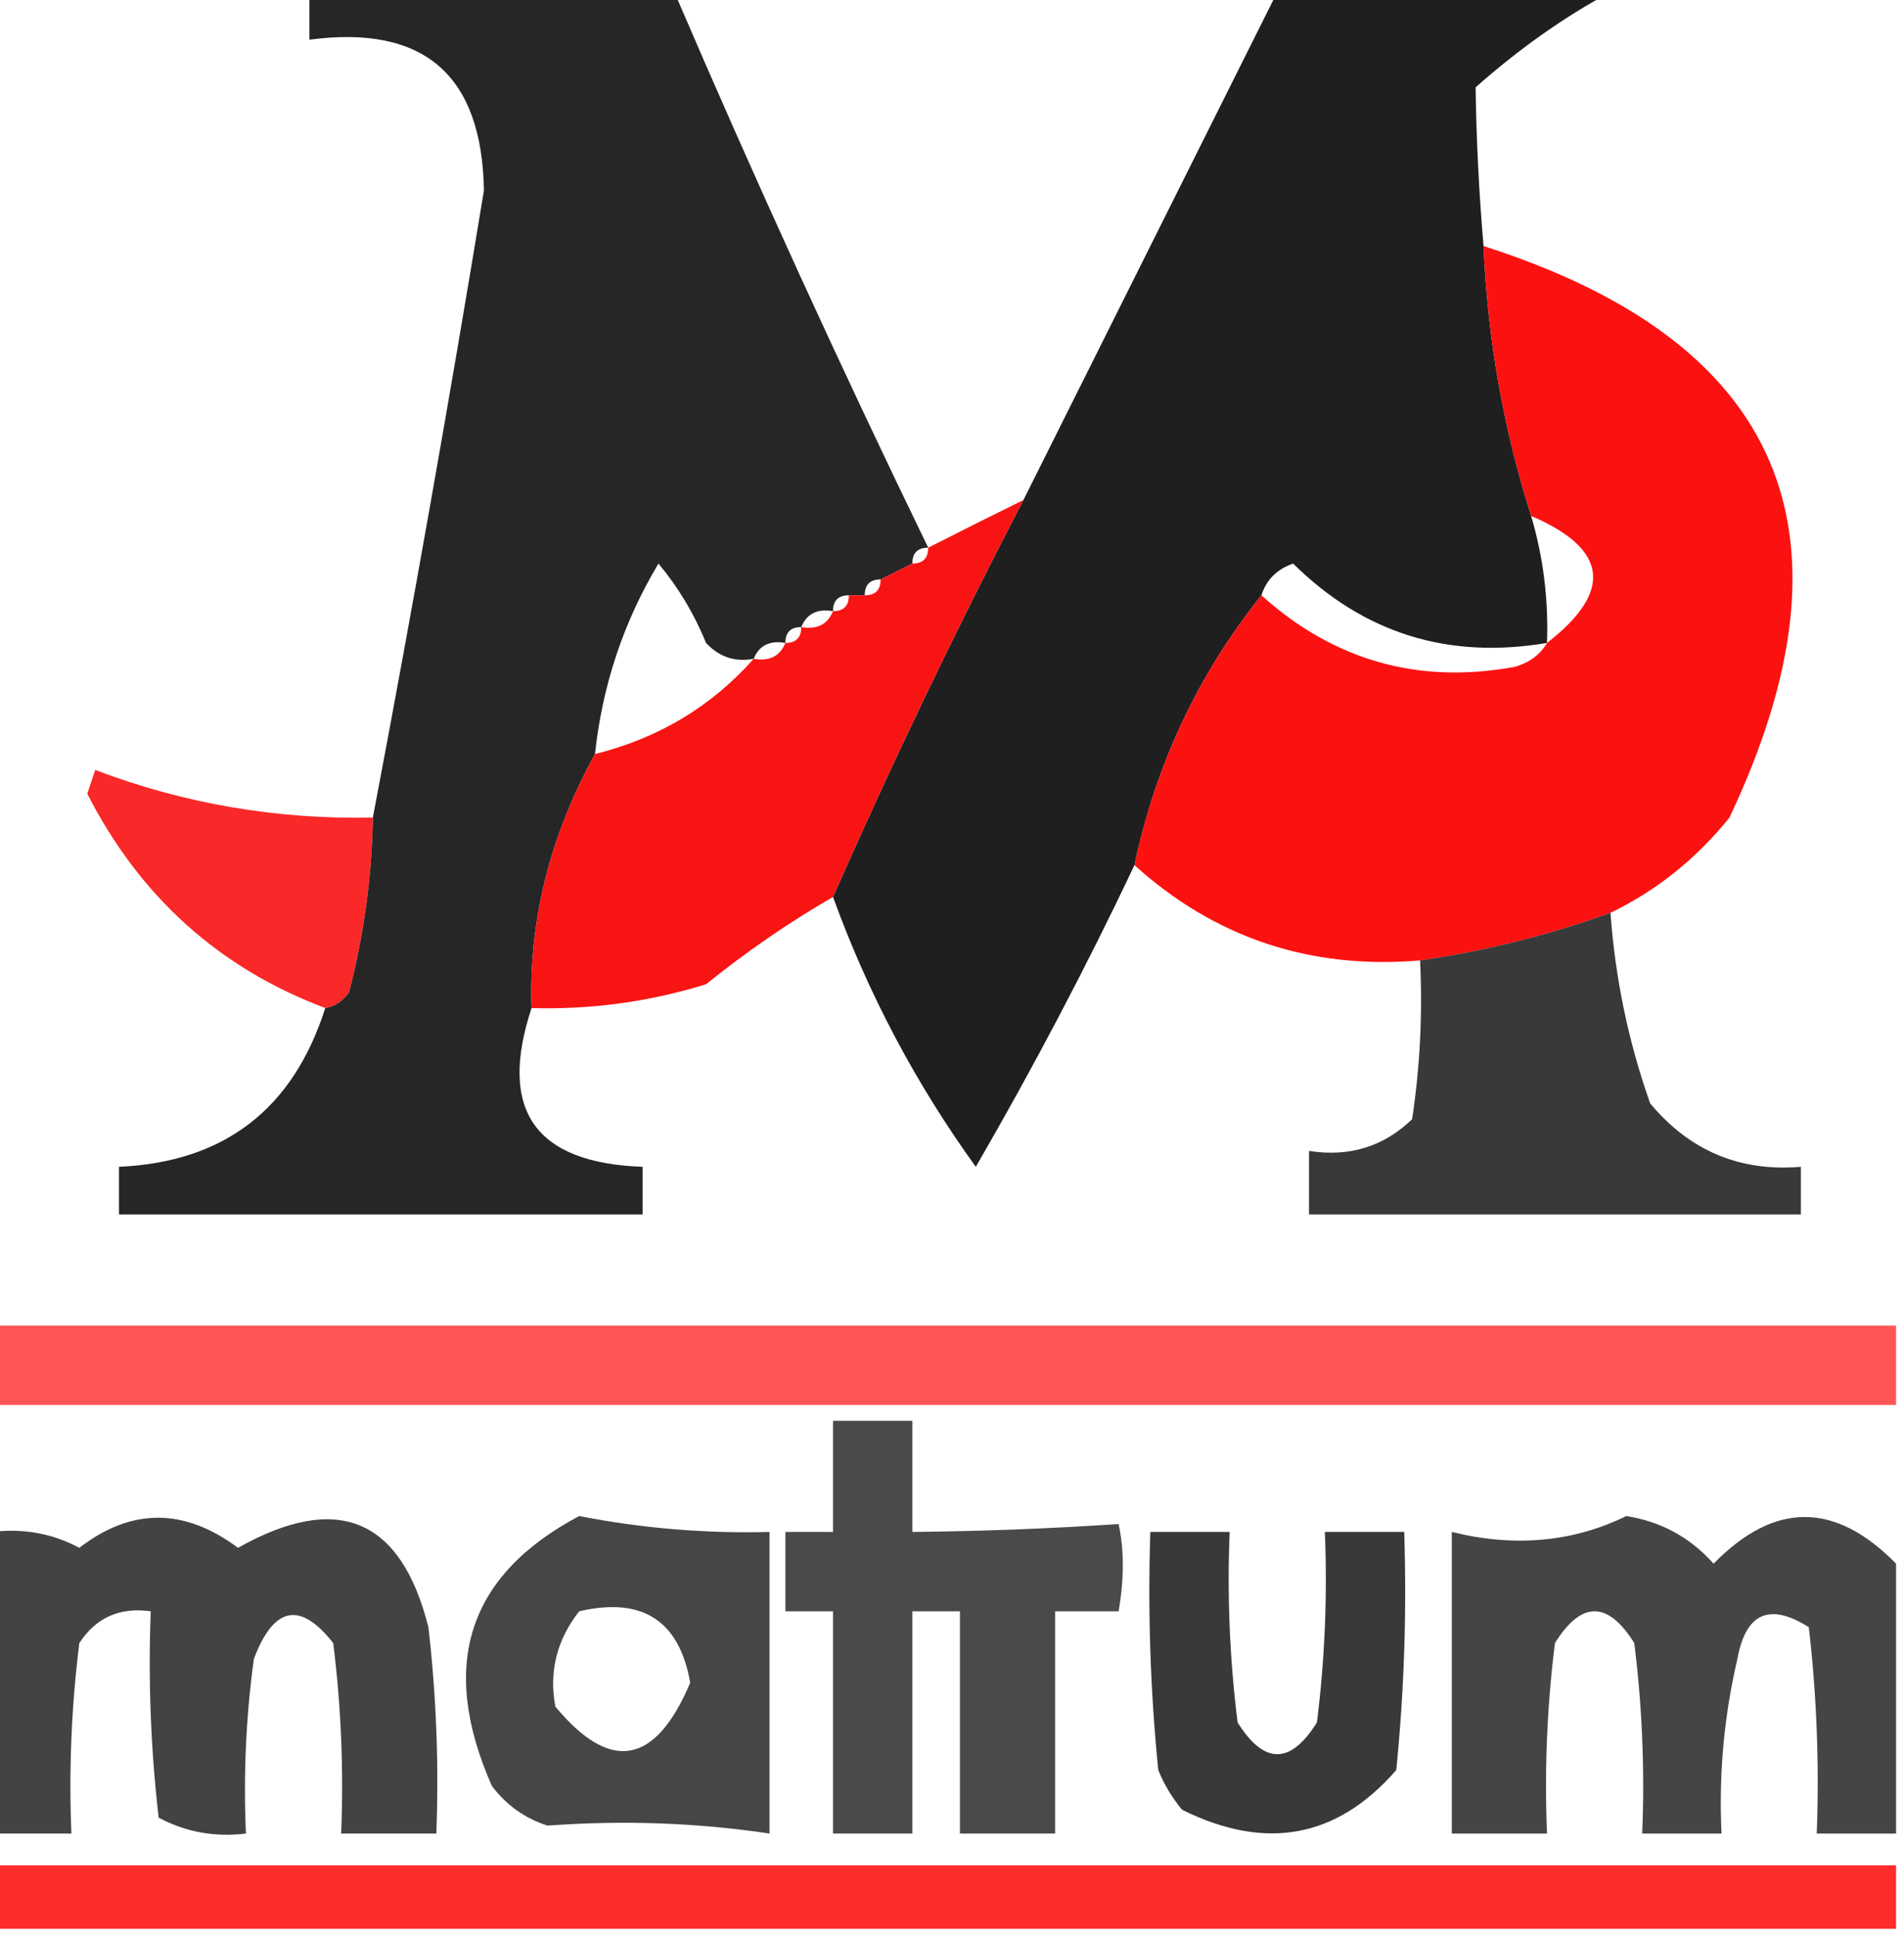 <?xml version="1.0" encoding="UTF-8"?>
<!DOCTYPE svg PUBLIC "-//W3C//DTD SVG 1.1//EN" "http://www.w3.org/Graphics/SVG/1.1/DTD/svg11.dtd">
<svg xmlns="http://www.w3.org/2000/svg" version="1.1" width="120px" height="122px" style="shape-rendering:geometricPrecision; text-rendering:geometricPrecision; image-rendering:optimizeQuality; fill-rule:evenodd; clip-rule:evenodd" xmlns:xlink="http://www.w3.org/1999/xlink">
<g><path style="opacity:0.848" fill="#000000" d="M 19.5,-0.5 C 27.167,-0.5 34.833,-0.5 42.5,-0.5C 47.562,11.29 52.895,22.957 58.5,34.5C 57.833,34.5 57.5,34.833 57.5,35.5C 56.833,35.833 56.167,36.167 55.5,36.5C 54.833,36.5 54.5,36.833 54.5,37.5C 54.167,37.5 53.833,37.5 53.5,37.5C 52.833,37.5 52.5,37.833 52.5,38.5C 51.508,38.328 50.842,38.662 50.5,39.5C 49.833,39.5 49.5,39.833 49.5,40.5C 48.508,40.328 47.842,40.662 47.5,41.5C 46.325,41.719 45.325,41.386 44.5,40.5C 43.752,38.667 42.752,37.001 41.5,35.5C 39.294,39.184 37.96,43.184 37.5,47.5C 34.657,52.65 33.324,57.983 33.5,63.5C 31.381,69.925 33.714,73.259 40.5,73.5C 40.5,74.5 40.5,75.5 40.5,76.5C 29.5,76.5 18.5,76.5 7.5,76.5C 7.5,75.5 7.5,74.5 7.5,73.5C 14.135,73.202 18.468,69.869 20.5,63.5C 21.117,63.389 21.617,63.056 22,62.5C 22.936,58.886 23.436,55.22 23.5,51.5C 25.993,38.375 28.326,25.208 30.5,12C 30.378,4.71 26.711,1.544 19.5,2.5C 19.5,1.5 19.5,0.5 19.5,-0.5 Z"/></g>
<g><path style="opacity:0.876" fill="#010000" d="M 80.5,-0.5 C 87.5,-0.5 94.5,-0.5 101.5,-0.5C 98.577,1.073 95.744,3.073 93,5.5C 93.046,8.8 93.212,12.134 93.5,15.5C 93.75,21.333 94.75,27 96.5,32.5C 97.265,35.096 97.599,37.763 97.5,40.5C 91.272,41.556 85.939,39.889 81.5,35.5C 80.478,35.855 79.811,36.522 79.5,37.5C 75.507,42.489 72.84,48.156 71.5,54.5C 68.466,60.898 65.132,67.232 61.5,73.5C 57.712,68.258 54.712,62.591 52.5,56.5C 56.243,48.014 60.243,39.681 64.5,31.5C 69.82,20.86 75.153,10.193 80.5,-0.5 Z"/></g>
<g><path style="opacity:0.93" fill="#fc0000" d="M 93.5,15.5 C 112.345,21.521 117.511,33.521 109,51.5C 106.914,54.094 104.414,56.094 101.5,57.5C 97.603,58.91 93.603,59.91 89.5,60.5C 82.58,61.082 76.58,59.082 71.5,54.5C 72.84,48.156 75.507,42.489 79.5,37.5C 84.086,41.624 89.419,43.124 95.5,42C 96.416,41.722 97.082,41.222 97.5,40.5C 101.687,37.251 101.354,34.584 96.5,32.5C 94.75,27 93.75,21.333 93.5,15.5 Z"/></g>
<g><path style="opacity:0.918" fill="#f90000" d="M 64.5,31.5 C 60.243,39.681 56.243,48.014 52.5,56.5C 49.714,58.113 47.047,59.946 44.5,62C 40.914,63.108 37.247,63.608 33.5,63.5C 33.324,57.983 34.657,52.65 37.5,47.5C 41.505,46.502 44.839,44.502 47.5,41.5C 48.492,41.672 49.158,41.338 49.5,40.5C 50.167,40.5 50.5,40.167 50.5,39.5C 51.492,39.672 52.158,39.338 52.5,38.5C 53.167,38.5 53.5,38.167 53.5,37.5C 53.833,37.5 54.167,37.5 54.5,37.5C 55.167,37.5 55.5,37.167 55.5,36.5C 56.167,36.167 56.833,35.833 57.5,35.5C 58.167,35.5 58.5,35.167 58.5,34.5C 60.517,33.471 62.517,32.471 64.5,31.5 Z"/></g>
<g><path style="opacity:0.842" fill="#f90000" d="M 23.5,51.5 C 23.436,55.22 22.936,58.886 22,62.5C 21.617,63.056 21.117,63.389 20.5,63.5C 13.815,60.987 8.815,56.487 5.5,50C 5.667,49.5 5.833,49 6,48.5C 11.604,50.629 17.438,51.629 23.5,51.5 Z"/></g>
<g><path style="opacity:0.777" fill="#000000" d="M 101.5,57.5 C 101.798,61.623 102.631,65.623 104,69.5C 106.483,72.489 109.65,73.822 113.5,73.5C 113.5,74.5 113.5,75.5 113.5,76.5C 103.167,76.5 92.833,76.5 82.5,76.5C 82.5,75.167 82.5,73.833 82.5,72.5C 85.044,72.896 87.211,72.229 89,70.5C 89.498,67.183 89.665,63.85 89.5,60.5C 93.603,59.91 97.603,58.91 101.5,57.5 Z"/></g>
<g><path style="opacity:0.661" fill="#fe0000" d="M -0.5,83.5 C 39.5,83.5 79.5,83.5 119.5,83.5C 119.5,85.167 119.5,86.833 119.5,88.5C 79.5,88.5 39.5,88.5 -0.5,88.5C -0.5,86.833 -0.5,85.167 -0.5,83.5 Z"/></g>
<g><path style="opacity:0.708" fill="#000000" d="M 52.5,89.5 C 54.167,89.5 55.833,89.5 57.5,89.5C 57.5,91.833 57.5,94.167 57.5,96.5C 61.893,96.457 66.226,96.291 70.5,96C 70.854,97.626 70.854,99.459 70.5,101.5C 69.167,101.5 67.833,101.5 66.5,101.5C 66.5,106.167 66.5,110.833 66.5,115.5C 64.5,115.5 62.5,115.5 60.5,115.5C 60.5,110.833 60.5,106.167 60.5,101.5C 59.5,101.5 58.5,101.5 57.5,101.5C 57.5,106.167 57.5,110.833 57.5,115.5C 55.833,115.5 54.167,115.5 52.5,115.5C 52.5,110.833 52.5,106.167 52.5,101.5C 51.5,101.5 50.5,101.5 49.5,101.5C 49.5,99.833 49.5,98.167 49.5,96.5C 50.5,96.5 51.5,96.5 52.5,96.5C 52.5,94.167 52.5,91.833 52.5,89.5 Z"/></g>
<g><path style="opacity:0.737" fill="#000000" d="M -0.5,115.5 C -0.5,109.167 -0.5,102.833 -0.5,96.5C 1.467,96.261 3.301,96.594 5,97.5C 8.276,94.975 11.61,94.975 15,97.5C 21.272,93.973 25.272,95.64 27,102.5C 27.499,106.821 27.666,111.154 27.5,115.5C 25.5,115.5 23.5,115.5 21.5,115.5C 21.666,111.486 21.499,107.486 21,103.5C 18.918,100.85 17.251,101.184 16,104.5C 15.501,108.152 15.335,111.818 15.5,115.5C 13.533,115.739 11.7,115.406 10,114.5C 9.501,110.179 9.334,105.846 9.5,101.5C 7.549,101.227 6.049,101.893 5,103.5C 4.501,107.486 4.334,111.486 4.5,115.5C 2.833,115.5 1.167,115.5 -0.5,115.5 Z"/></g>
<g><path style="opacity:0.726" fill="#000000" d="M 36.5,95.5 C 40.452,96.272 44.452,96.605 48.5,96.5C 48.5,102.833 48.5,109.167 48.5,115.5C 43.934,114.816 39.267,114.649 34.5,115C 33.069,114.535 31.902,113.701 31,112.5C 27.642,104.894 29.476,99.228 36.5,95.5 Z M 36.5,101.5 C 40.483,100.578 42.816,102.078 43.5,106C 41.306,111.189 38.472,111.689 35,107.5C 34.591,105.305 35.091,103.305 36.5,101.5 Z"/></g>
<g><path style="opacity:0.727" fill="#000000" d="M 119.5,98.5 C 119.5,104.167 119.5,109.833 119.5,115.5C 117.833,115.5 116.167,115.5 114.5,115.5C 114.666,111.154 114.499,106.821 114,102.5C 111.524,100.937 110.024,101.604 109.5,104.5C 108.654,108.118 108.32,111.785 108.5,115.5C 106.833,115.5 105.167,115.5 103.5,115.5C 103.666,111.486 103.499,107.486 103,103.5C 101.333,100.833 99.667,100.833 98,103.5C 97.501,107.486 97.335,111.486 97.5,115.5C 95.5,115.5 93.5,115.5 91.5,115.5C 91.5,109.167 91.5,102.833 91.5,96.5C 95.457,97.479 99.124,97.146 102.5,95.5C 104.697,95.848 106.53,96.848 108,98.5C 111.827,94.581 115.661,94.581 119.5,98.5 Z"/></g>
<g><path style="opacity:0.777" fill="#000000" d="M 72.5,96.5 C 74.167,96.5 75.833,96.5 77.5,96.5C 77.335,100.514 77.501,104.514 78,108.5C 79.667,111.167 81.333,111.167 83,108.5C 83.499,104.514 83.665,100.514 83.5,96.5C 85.167,96.5 86.833,96.5 88.5,96.5C 88.666,101.511 88.499,106.511 88,111.5C 84.272,115.785 79.772,116.618 74.5,114C 73.874,113.25 73.374,112.416 73,111.5C 72.501,106.511 72.334,101.511 72.5,96.5 Z"/></g>
<g><path style="opacity:0.828" fill="#fe0000" d="M -0.5,117.5 C 39.5,117.5 79.5,117.5 119.5,117.5C 119.5,118.833 119.5,120.167 119.5,121.5C 79.5,121.5 39.5,121.5 -0.5,121.5C -0.5,120.167 -0.5,118.833 -0.5,117.5 Z"/></g>
</svg>
